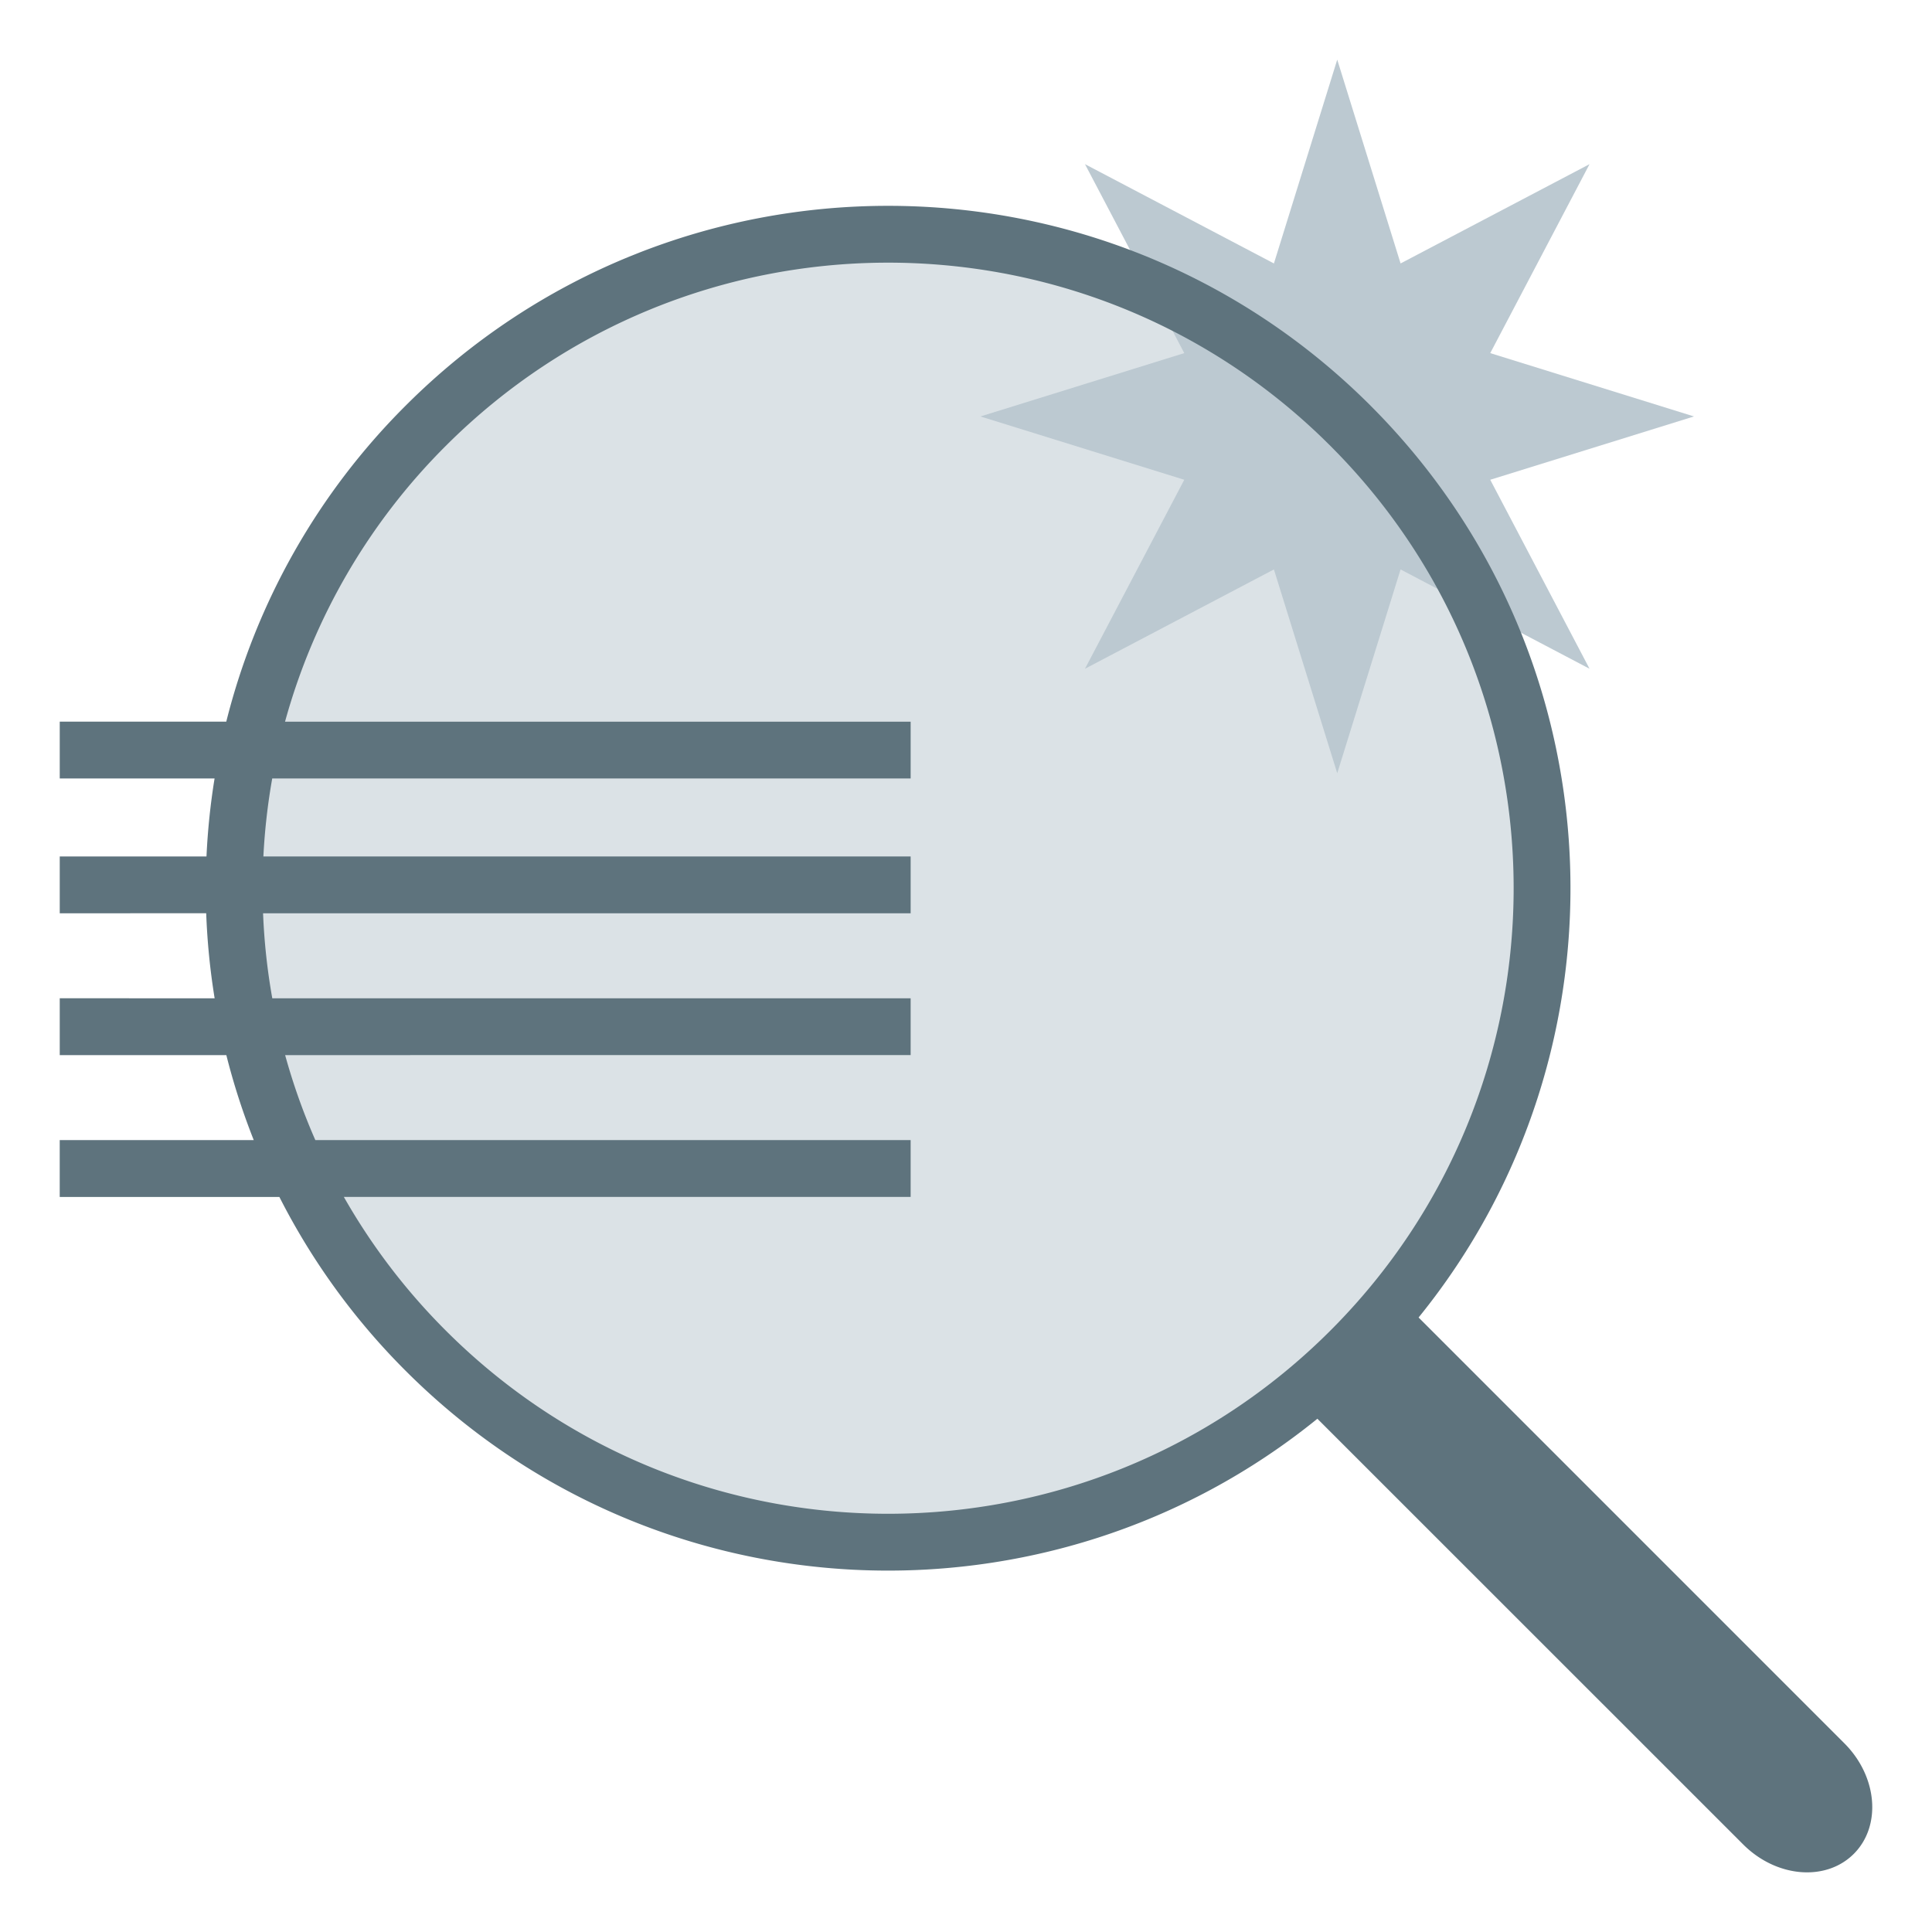 <svg width="92" height="92" fill="none" xmlns="http://www.w3.org/2000/svg"><path fill-rule="evenodd" clip-rule="evenodd" d="M74.47 42.376c0 17.686-14.34 32.023-32.023 32.023-17.686 0-32.023-14.337-32.023-32.023 0-17.686 14.337-32.023 32.023-32.023 17.684 0 32.022 14.337 32.022 32.023Z" fill="#DBE2E6"/><path fill-rule="evenodd" clip-rule="evenodd" d="m80.668 19.83-9.704 3.016 4.728 8.999-8.998-4.729-3.016 9.705-3.015-9.705-8.997 4.729 4.728-8.999-9.706-3.015 9.706-3.016-4.728-8.998 8.997 4.728 3.015-9.705 3.016 9.705 8.998-4.728-4.728 8.998 9.704 3.016Z" fill="#BCC9D1"/><path d="M65.267 19.32c11.876 11.876 12.638 30.657 2.285 43.418l20.274 20.276c1.579 1.578 1.779 3.936.449 5.266-1.331 1.33-3.688 1.13-5.267-.45L62.733 67.559c-12.761 10.352-31.543 9.59-43.419-2.285a32.469 32.469 0 0 1-6.01-8.276H2.844V54.29h9.239a32.389 32.389 0 0 1-1.305-4.047H2.845v-2.707l7.376.002a32.675 32.675 0 0 1-.402-4.05l-6.974.002v-2.706h6.988c.057-1.243.185-2.483.385-3.714H2.845v-2.706h7.93a32.345 32.345 0 0 1 8.539-15.045c12.69-12.69 33.264-12.69 45.953 0Zm-44.04 1.913a29.654 29.654 0 0 0-7.654 13.133h29.791v2.705H12.963a29.942 29.942 0 0 0-.421 3.713h30.822v2.706H12.527c.054 1.356.2 2.709.439 4.048h30.398v2.705H13.578c.379 1.375.858 2.728 1.438 4.047h28.348v2.707h-26.99a29.82 29.82 0 0 0 4.853 6.362c11.634 11.634 30.495 11.634 42.127 0 11.506-11.506 11.632-30.084.375-41.744l-.375-.382-.382-.375C51.312 9.6 32.734 9.726 21.227 21.233Z" fill="#5E737D"/></svg>